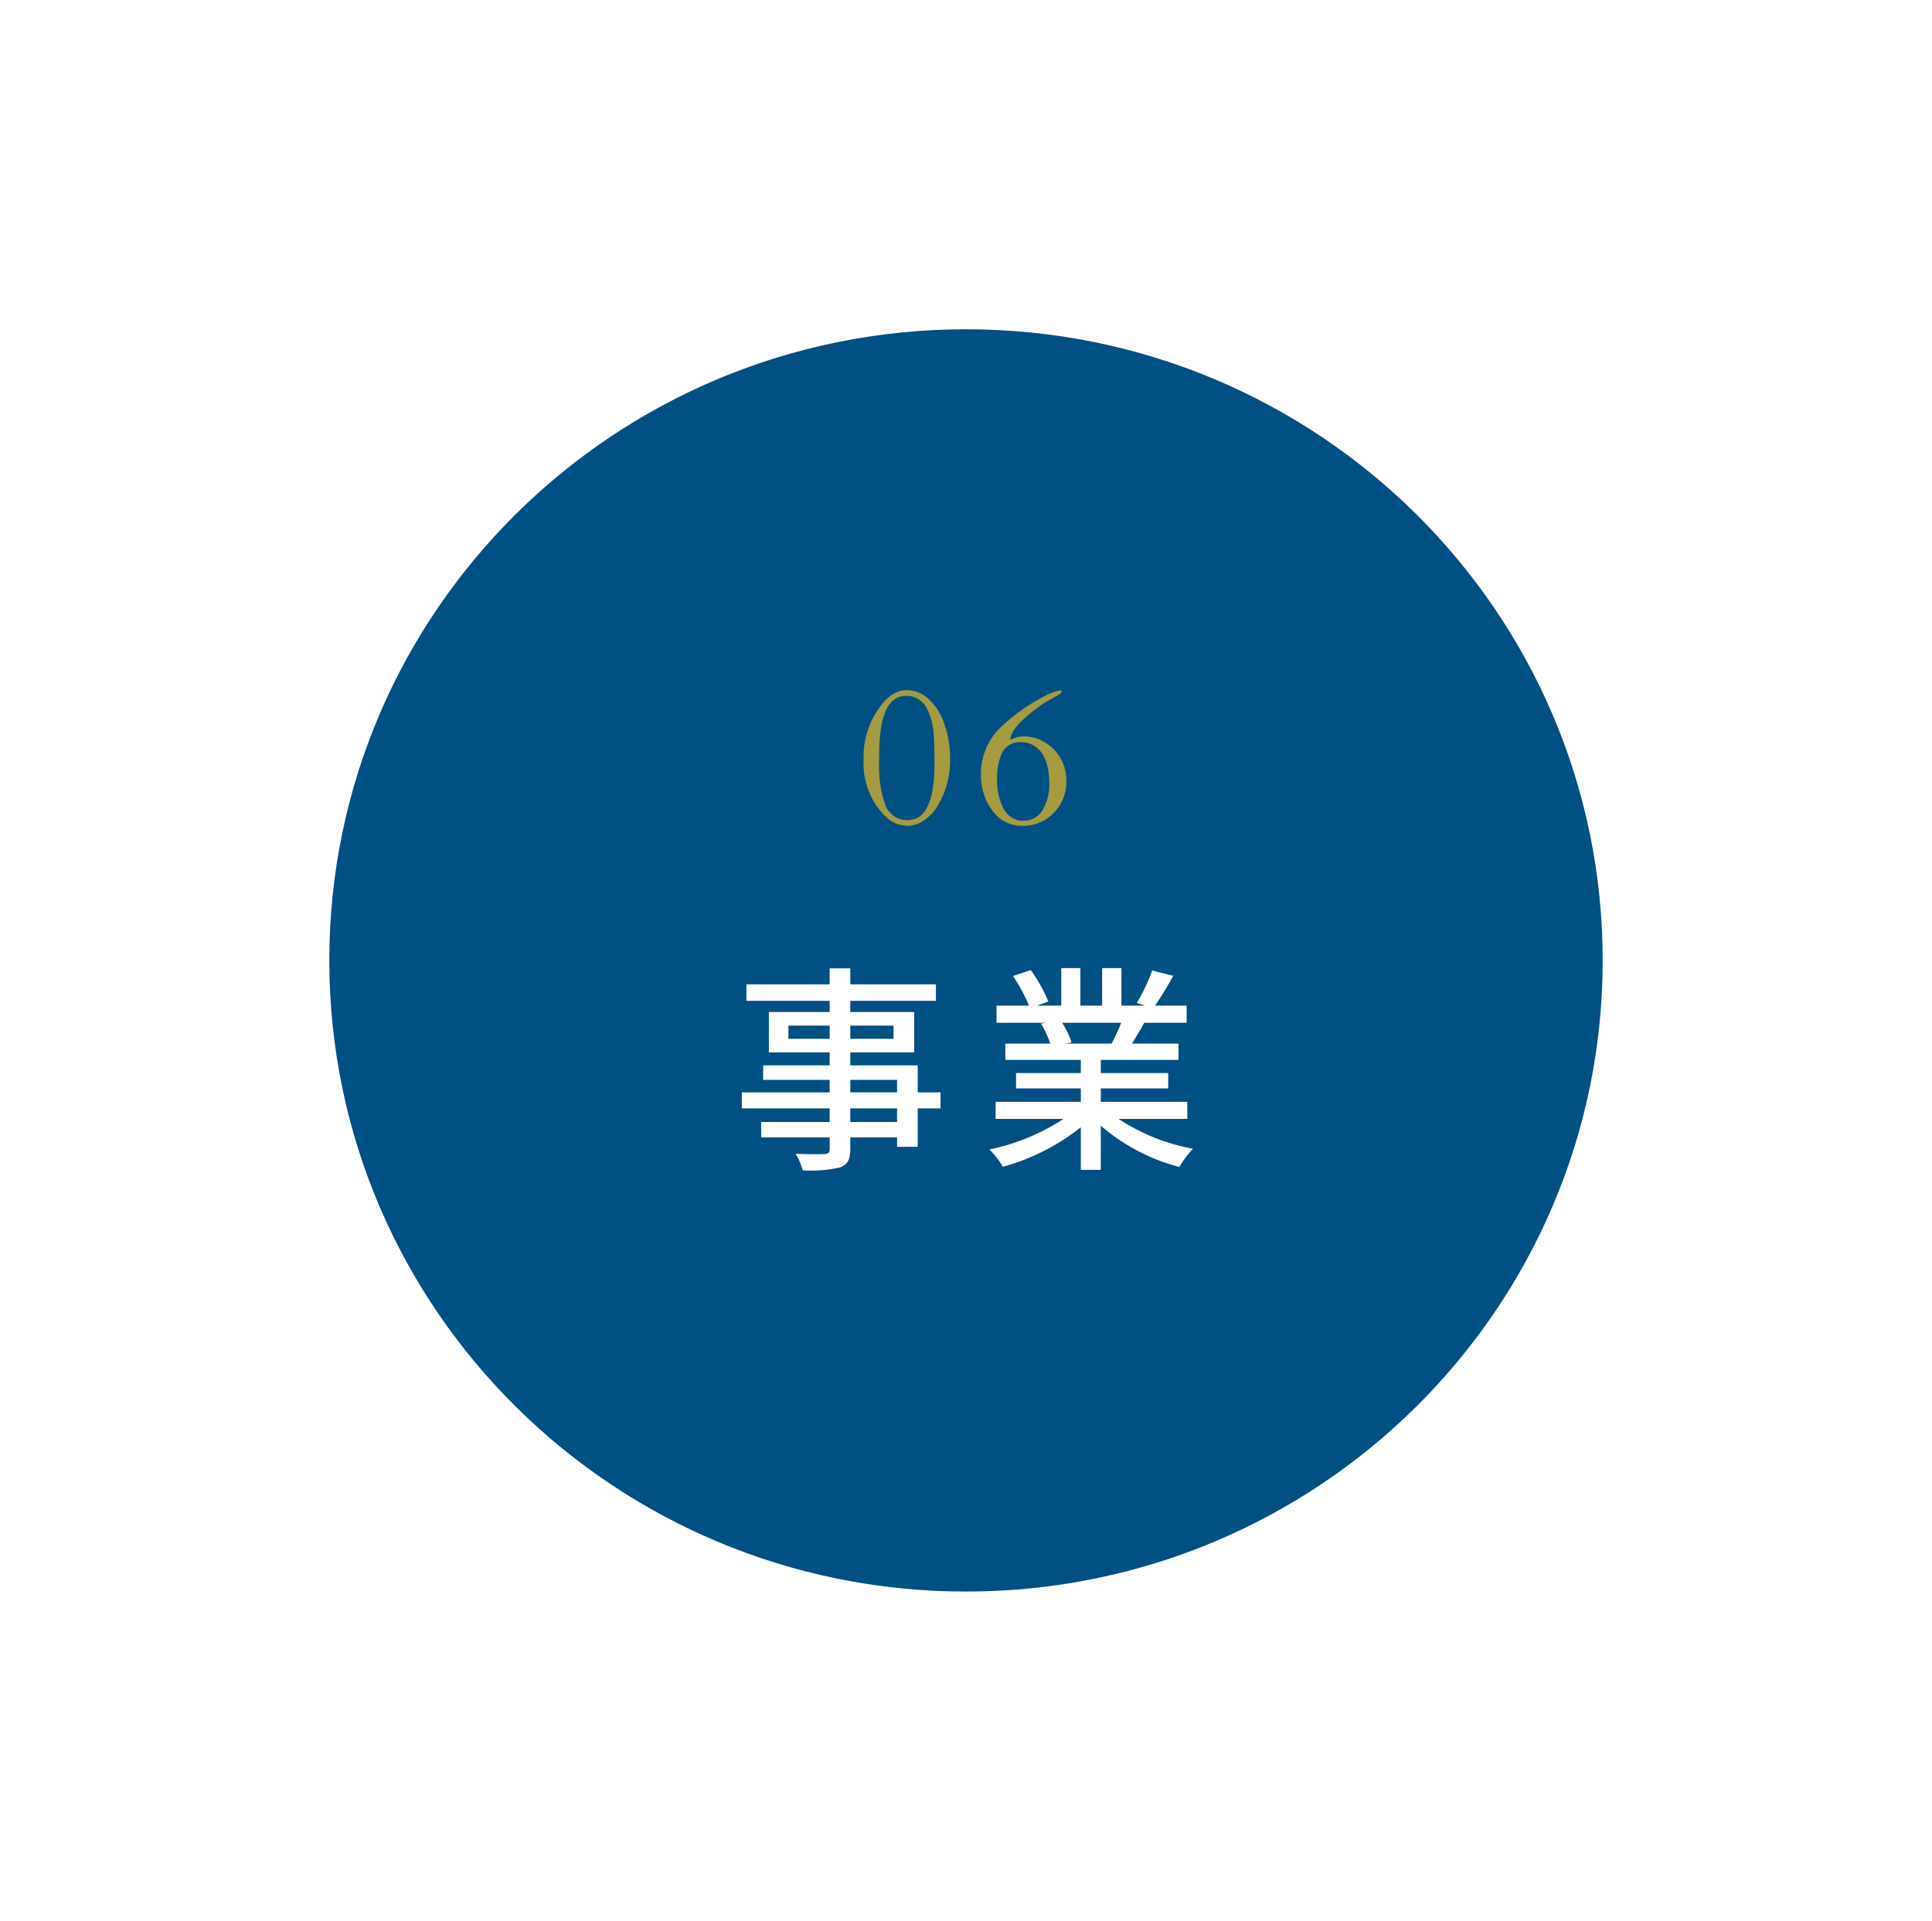<svg xmlns="http://www.w3.org/2000/svg" xmlns:xlink="http://www.w3.org/1999/xlink" width="176" height="175" viewBox="0 0 176 175"><defs><filter id="a" x="0" y="0" width="176" height="175" filterUnits="userSpaceOnUse"><feOffset input="SourceAlpha"/><feGaussianBlur stdDeviation="10" result="b"/><feFlood flood-opacity="0.149"/><feComposite operator="in" in2="b"/><feComposite in="SourceGraphic"/></filter></defs><g transform="translate(2695 -18730)"><g transform="matrix(1, 0, 0, 1, -2695, 18730)" filter="url(#a)"><path d="M58,0c32.033,0,58,25.744,58,57.5S90.033,115,58,115,0,89.256,0,57.5,25.967,0,58,0Z" transform="translate(30 30)" fill="#005083"/></g><path d="M-6.28-2.78h-4.26V-4.02h4.26Zm-4.26-3.84h4.26v1.14h-4.26Zm-5.64-3.74v-1.2h3.76v1.2Zm9.58-1.2v1.2h-3.94v-1.2Zm4.28,6.08H-4.4V-7.94h-6.14V-9.12h5.82V-12.8h-5.82v-1.02h7.8v-1.5h-7.8v-1.46h-1.88v1.46H-20v1.5h7.58v1.02h-5.54v3.68h5.54v1.18h-6.06v1.32h6.06v1.14h-8v1.46h8v1.24h-6.24v1.4h6.24V-.32c0,.34-.12.44-.48.46-.32.02-1.52.02-2.62-.02a5.746,5.746,0,0,1,.64,1.5,11.779,11.779,0,0,0,3.4-.26c.68-.26.94-.68.94-1.7V-1.38h4.26v.86H-4.4v-3.5h2.08Zm16.46-6.34a18.661,18.661,0,0,1-.88,1.9H9.04l.58-.12a8.414,8.414,0,0,0-.86-1.78Zm6.02,8.76V-4.62H12.28V-5.84h6.14v-1.4H12.28v-1.2h7.08V-9.92H15.12c.34-.56.74-1.22,1.12-1.9H20.1v-1.56H17.22a31.292,31.292,0,0,0,1.66-2.72l-1.92-.48a17.432,17.432,0,0,1-1.4,2.96l.76.24H14.16V-16.8H12.4v3.42H10.42V-16.8H8.68v3.42H6.48l1.02-.38a13.9,13.9,0,0,0-1.6-2.86l-1.62.54a15,15,0,0,1,1.46,2.7H2.78v1.56H7.32l-.48.08a9.908,9.908,0,0,1,.84,1.82H3.58v1.48h6.88v1.2H4.56v1.4h5.9v1.22H2.7v1.56H8.88A19.4,19.4,0,0,1,2.14-.28,8.346,8.346,0,0,1,3.36,1.3a19.866,19.866,0,0,0,7.1-3.6V1.58h1.82V-2.44a17.841,17.841,0,0,0,7.16,3.76A8.352,8.352,0,0,1,20.68-.34,18.367,18.367,0,0,1,13.9-3.06Z" transform="translate(-2607 18835)" fill="#fff"/><path d="M.668-6.091a7.575,7.575,0,0,1,1.213-4.1q1.213-1.929,2.7-1.929a2.947,2.947,0,0,1,2.1.892,5.6,5.6,0,0,1,1.4,2.333A9.577,9.577,0,0,1,8.552-5.88a8.008,8.008,0,0,1-1.081,4.2A4.073,4.073,0,0,1,5.73,0a2.629,2.629,0,0,1-1.09.237A2.832,2.832,0,0,1,2.663-.628,6.251,6.251,0,0,1,1.208-2.782,6.421,6.421,0,0,1,.668-5.273Zm4,5.81q2.461,0,2.461-5.106,0-2.136-.088-2.874a5.767,5.767,0,0,0-.694-2.355A2.036,2.036,0,0,0,4.526-11.6q-2.232,0-2.417,4.509-.026.65-.026,1.564A10.525,10.525,0,0,0,2.6-1.811,2.116,2.116,0,0,0,4.667-.281ZM18.57-12.1q.141,0,.141.132t-.721.523q-.721.391-.9.514-.571.387-1.143.844Q14.07-8.578,14.044-7.62a.388.388,0,0,0,.163-.044q.092-.044.334-.141a2.654,2.654,0,0,1,.87-.1,3.362,3.362,0,0,1,1.354.321,3.942,3.942,0,0,1,1.252.866,4.017,4.017,0,0,1,1.125,2.883A3.99,3.99,0,0,1,17.994-.945,3.808,3.808,0,0,1,15.147.237,3.26,3.26,0,0,1,12.4-1.16a5.293,5.293,0,0,1-1.042-3.252,5.911,5.911,0,0,1,1.5-4.025,16.613,16.613,0,0,1,4.43-3.2,4.77,4.77,0,0,1,.747-.33A2.1,2.1,0,0,1,18.57-12.1ZM12.831-3.9a5.339,5.339,0,0,0,.519,2.417A2,2,0,0,0,15.208-.229a2,2,0,0,0,1.85-1.116A4.519,4.519,0,0,0,17.586-3.6q0-2.593-1.389-3.463A2.22,2.22,0,0,0,15-7.383a1.785,1.785,0,0,0-1.723.984A5.491,5.491,0,0,0,12.831-4Z" transform="translate(-2617 18805)" fill="#a59b42"/></g></svg>